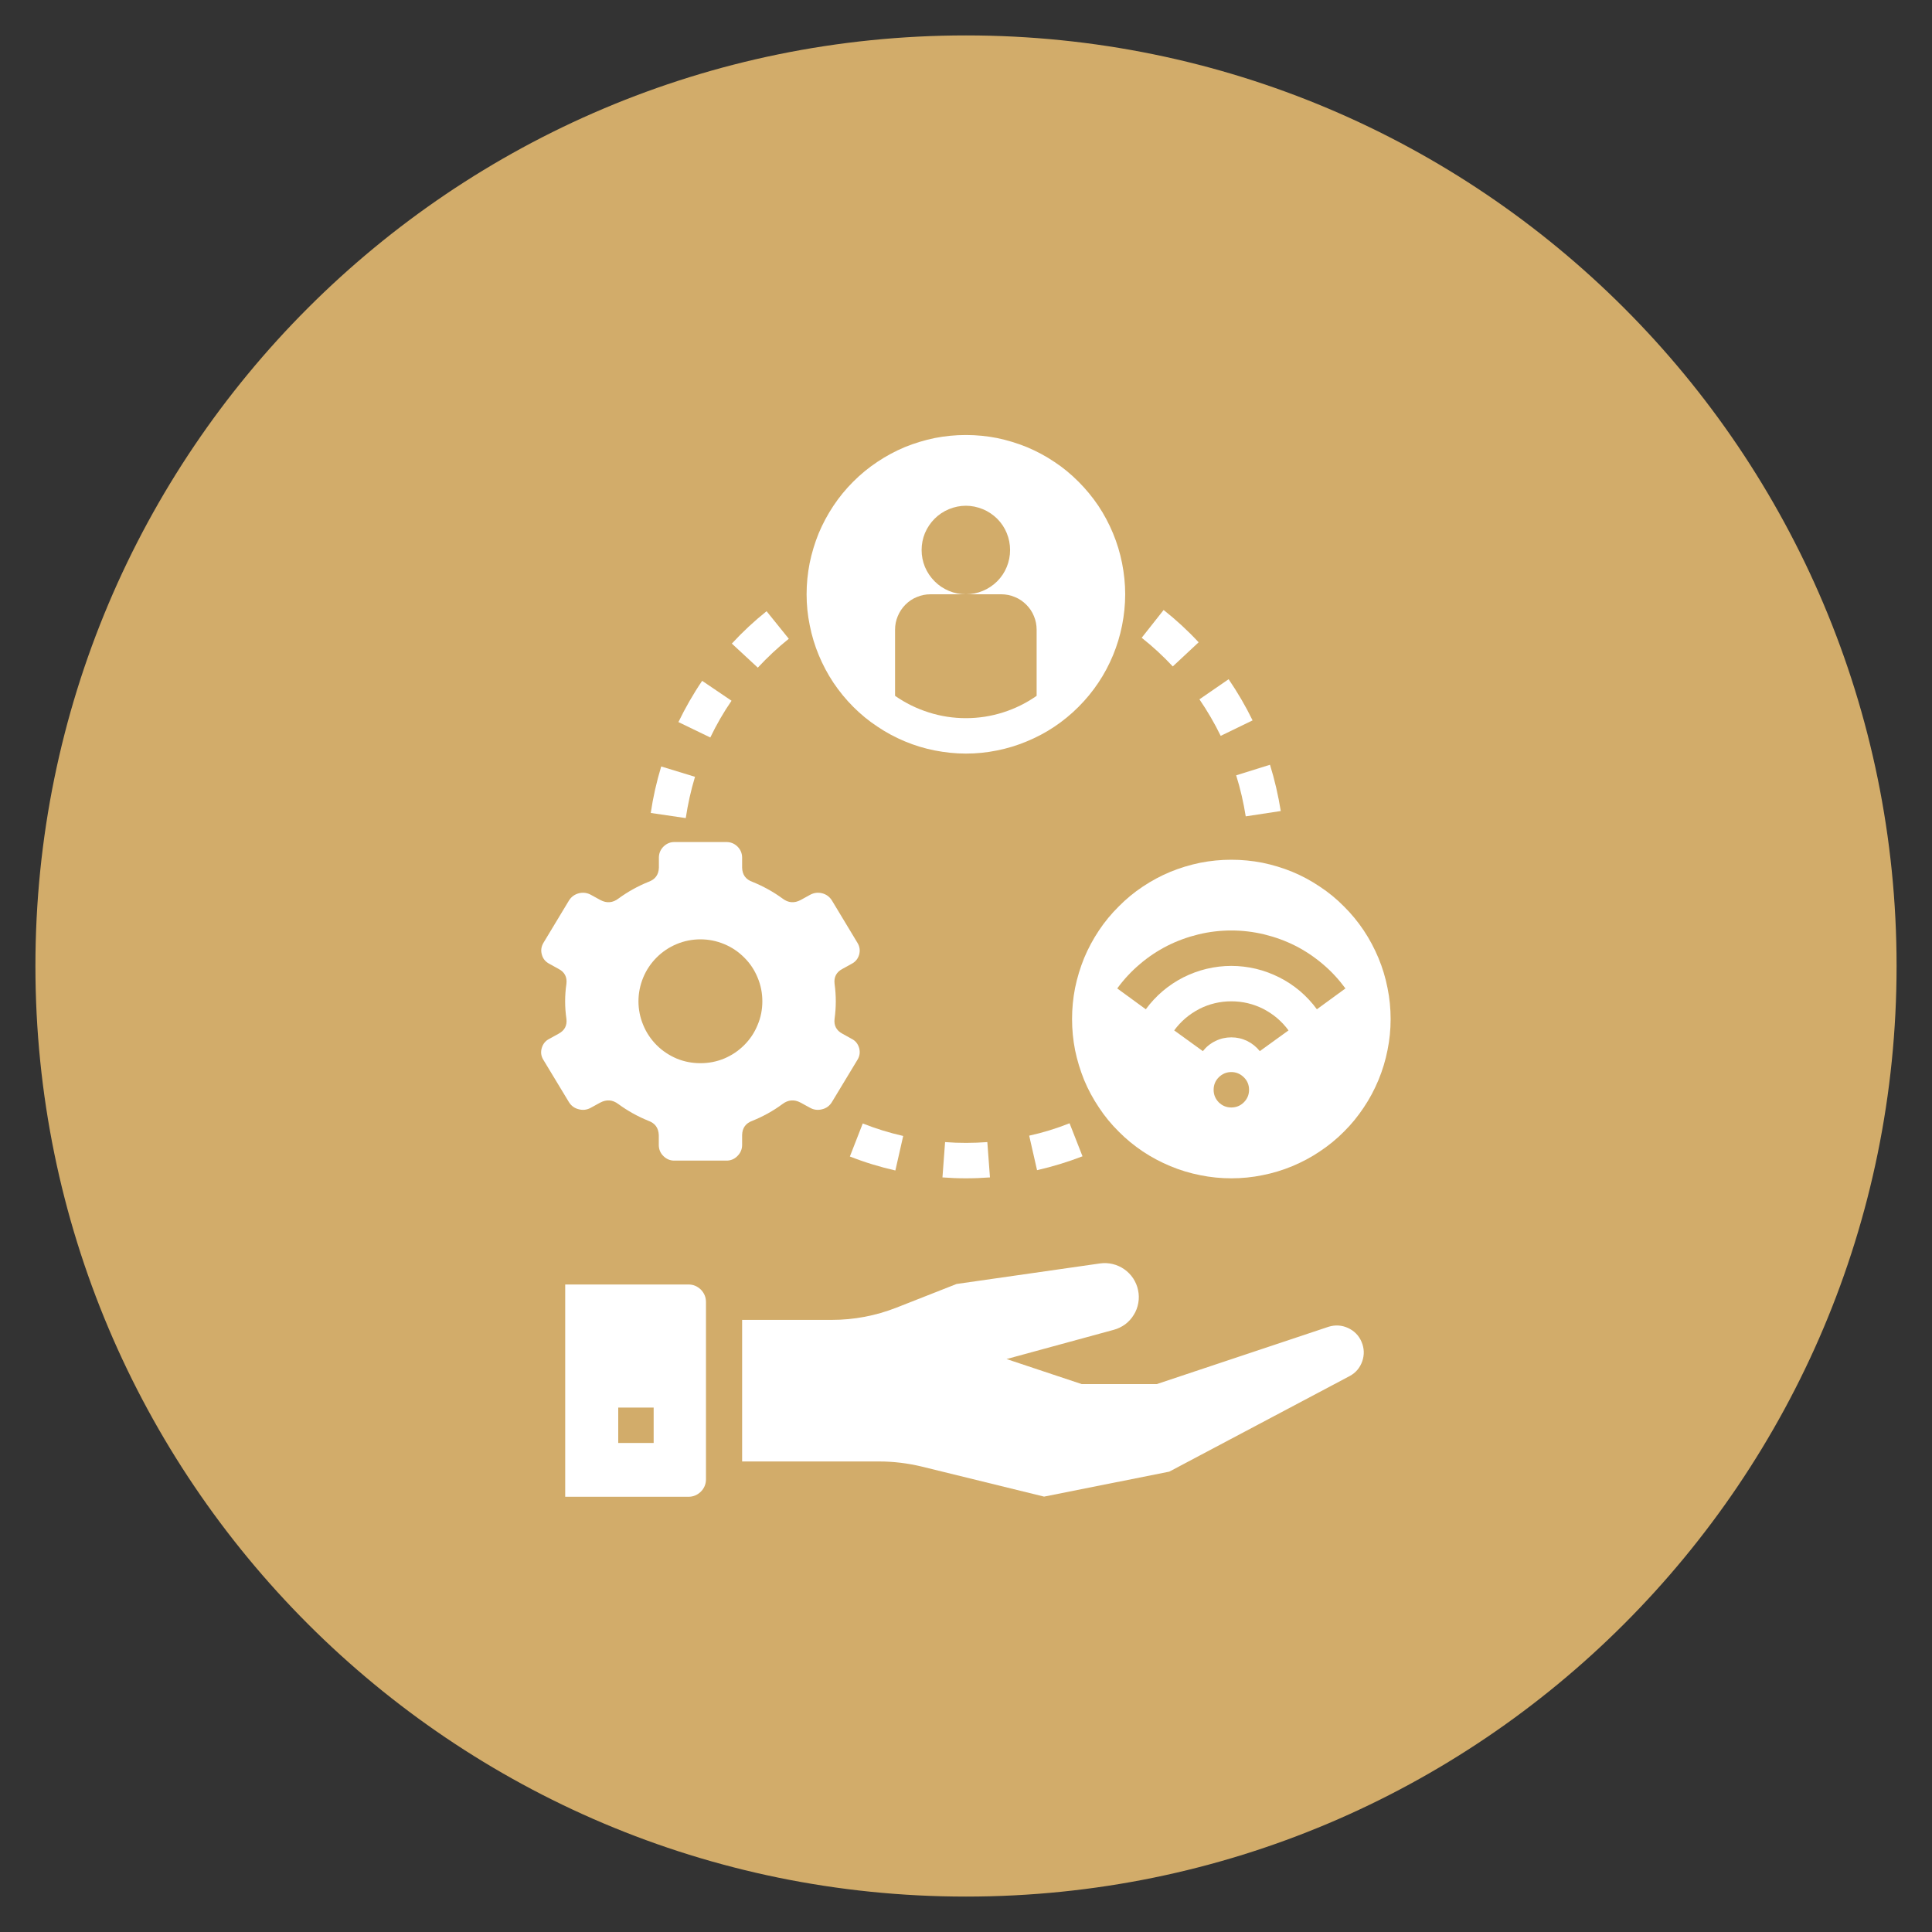 <svg xmlns="http://www.w3.org/2000/svg" xmlns:xlink="http://www.w3.org/1999/xlink" width="100" viewBox="0 0 75 75" height="100" preserveAspectRatio="xMidYMid meet"><rect x="0" y="0" width="75" height="75" fill="#333333" stroke="none"/><defs><clipPath id="1f3c828542"><path d="M 1.375 1.375 L 73.625 1.375 L 73.625 73.625 L 1.375 73.625 Z M 1.375 1.375 " clip-rule="nonzero"></path></clipPath><clipPath id="d273f434d4"><path d="M 37.5 1.375 C 17.547 1.375 1.375 17.547 1.375 37.5 C 1.375 57.453 17.547 73.625 37.5 73.625 C 57.453 73.625 73.625 57.453 73.625 37.5 C 73.625 17.547 57.453 1.375 37.5 1.375 Z M 37.5 1.375 " clip-rule="nonzero"></path></clipPath><clipPath id="3f05b42e9d"><path d="M 21.008 32 L 34 32 L 34 46 L 21.008 46 Z M 21.008 32 " clip-rule="nonzero"></path></clipPath><clipPath id="0f321d8246"><path d="M 31 16.883 L 44 16.883 L 44 30 L 31 30 Z M 31 16.883 " clip-rule="nonzero"></path></clipPath><clipPath id="9f400bd4d4"><path d="M 28 49 L 53 49 L 53 58.133 L 28 58.133 Z M 28 49 " clip-rule="nonzero"></path></clipPath><clipPath id="5b3b7c5d20"><path d="M 21.008 49 L 28 49 L 28 58.133 L 21.008 58.133 Z M 21.008 49 " clip-rule="nonzero"></path></clipPath></defs><g clip-path="url(#1f3c828542)"><g clip-path="url(#d273f434d4)"><path fill="#d2ac6a" d="M 1.375 1.375 L 73.625 1.375 L 73.625 73.625 L 1.375 73.625 Z M 1.375 1.375 " fill-opacity="1" fill-rule="nonzero"></path></g></g><g clip-path="url(#3f05b42e9d)"><path fill="#ffffff" d="M 28.809 44.461 L 28.809 44.062 C 28.816 43.785 28.949 43.602 29.211 43.508 C 29.625 43.34 30.016 43.125 30.375 42.859 C 30.598 42.691 30.832 42.672 31.082 42.805 L 31.445 43.004 C 31.594 43.086 31.75 43.105 31.914 43.062 C 32.078 43.023 32.203 42.93 32.293 42.785 L 33.289 41.137 C 33.375 40.996 33.395 40.844 33.352 40.684 C 33.305 40.523 33.211 40.402 33.062 40.328 L 32.703 40.129 C 32.469 40.004 32.367 39.812 32.398 39.551 C 32.461 39.098 32.461 38.645 32.398 38.191 C 32.367 37.93 32.469 37.734 32.703 37.613 L 33.062 37.414 C 33.211 37.336 33.305 37.219 33.352 37.059 C 33.395 36.898 33.375 36.746 33.289 36.605 L 32.293 34.953 C 32.203 34.812 32.078 34.719 31.914 34.676 C 31.75 34.637 31.594 34.656 31.445 34.738 L 31.082 34.938 C 30.832 35.07 30.598 35.051 30.375 34.879 C 30.016 34.617 29.625 34.402 29.211 34.234 C 28.949 34.141 28.816 33.957 28.809 33.68 L 28.809 33.281 C 28.805 33.113 28.742 32.973 28.621 32.855 C 28.5 32.742 28.355 32.684 28.188 32.688 L 26.195 32.688 C 26.027 32.684 25.887 32.742 25.766 32.855 C 25.645 32.973 25.582 33.113 25.578 33.281 L 25.578 33.68 C 25.57 33.957 25.434 34.141 25.172 34.234 C 24.758 34.402 24.371 34.617 24.012 34.879 C 23.789 35.051 23.551 35.07 23.305 34.938 L 22.941 34.738 C 22.793 34.656 22.637 34.637 22.473 34.676 C 22.309 34.719 22.18 34.812 22.09 34.953 L 21.094 36.605 C 21.012 36.746 20.988 36.898 21.035 37.059 C 21.078 37.219 21.176 37.336 21.324 37.414 L 21.684 37.613 C 21.918 37.734 22.02 37.93 21.988 38.191 C 21.922 38.645 21.922 39.098 21.988 39.551 C 22.02 39.812 21.918 40.004 21.684 40.129 L 21.324 40.328 C 21.176 40.402 21.078 40.523 21.031 40.684 C 20.984 40.844 21.004 40.996 21.09 41.137 L 22.086 42.785 C 22.176 42.93 22.305 43.023 22.469 43.062 C 22.629 43.105 22.785 43.086 22.934 43.004 L 23.297 42.805 C 23.547 42.672 23.781 42.691 24.004 42.859 C 24.367 43.125 24.754 43.34 25.168 43.508 C 25.43 43.602 25.562 43.785 25.574 44.062 L 25.574 44.461 C 25.578 44.629 25.641 44.77 25.758 44.883 C 25.879 45 26.023 45.059 26.191 45.055 L 28.184 45.055 C 28.352 45.059 28.496 45.004 28.617 44.887 C 28.738 44.77 28.805 44.629 28.809 44.461 Z M 24.785 38.871 C 24.785 38.551 24.848 38.246 24.969 37.949 C 25.09 37.656 25.266 37.395 25.488 37.172 C 25.715 36.945 25.977 36.77 26.27 36.648 C 26.562 36.527 26.871 36.465 27.191 36.465 C 27.508 36.465 27.816 36.527 28.109 36.648 C 28.406 36.77 28.664 36.945 28.891 37.172 C 29.117 37.395 29.289 37.656 29.41 37.949 C 29.535 38.246 29.594 38.551 29.594 38.871 C 29.594 39.191 29.535 39.496 29.41 39.789 C 29.289 40.086 29.117 40.344 28.891 40.57 C 28.664 40.797 28.406 40.969 28.109 41.094 C 27.816 41.215 27.508 41.273 27.191 41.273 C 26.871 41.273 26.562 41.215 26.27 41.094 C 25.977 40.969 25.715 40.797 25.488 40.57 C 25.266 40.344 25.09 40.086 24.969 39.789 C 24.848 39.496 24.785 39.191 24.785 38.871 Z M 24.785 38.871 " fill-opacity="1" fill-rule="nonzero"></path></g><path fill="#ffffff" d="M 25.262 31.559 L 26.621 31.758 C 26.703 31.215 26.82 30.684 26.98 30.156 L 25.668 29.754 C 25.488 30.348 25.352 30.945 25.262 31.559 Z M 25.262 31.559 " fill-opacity="1" fill-rule="nonzero"></path><path fill="#ffffff" d="M 28.398 27.203 L 27.258 26.43 C 26.91 26.941 26.605 27.477 26.336 28.031 L 27.574 28.629 C 27.812 28.133 28.086 27.656 28.398 27.203 Z M 28.398 27.203 " fill-opacity="1" fill-rule="nonzero"></path><path fill="#ffffff" d="M 34.758 45.438 L 35.062 44.098 C 34.527 43.977 34.004 43.816 33.492 43.613 L 32.992 44.895 C 33.566 45.121 34.156 45.301 34.758 45.438 Z M 34.758 45.438 " fill-opacity="1" fill-rule="nonzero"></path><path fill="#ffffff" d="M 42.023 44.887 L 41.52 43.605 C 41.008 43.809 40.488 43.969 39.953 44.086 L 40.258 45.426 C 40.859 45.289 41.449 45.109 42.023 44.887 Z M 42.023 44.887 " fill-opacity="1" fill-rule="nonzero"></path><path fill="#ffffff" d="M 30.621 24.797 L 29.758 23.727 C 29.277 24.113 28.828 24.531 28.41 24.984 L 29.418 25.918 C 29.793 25.516 30.191 25.141 30.621 24.797 Z M 30.621 24.797 " fill-opacity="1" fill-rule="nonzero"></path><path fill="#ffffff" d="M 45.527 25.871 L 46.531 24.934 C 46.109 24.48 45.656 24.062 45.172 23.68 L 44.32 24.758 C 44.75 25.098 45.152 25.469 45.527 25.871 Z M 45.527 25.871 " fill-opacity="1" fill-rule="nonzero"></path><path fill="#ffffff" d="M 48.359 31.691 L 49.719 31.484 C 49.621 30.875 49.484 30.277 49.301 29.688 L 47.988 30.098 C 48.152 30.621 48.273 31.152 48.359 31.691 Z M 48.359 31.691 " fill-opacity="1" fill-rule="nonzero"></path><path fill="#ffffff" d="M 36.688 44.336 L 36.586 45.707 C 36.887 45.73 37.188 45.742 37.496 45.742 C 37.809 45.742 38.121 45.73 38.43 45.707 L 38.328 44.336 C 37.781 44.375 37.234 44.379 36.688 44.336 Z M 36.688 44.336 " fill-opacity="1" fill-rule="nonzero"></path><path fill="#ffffff" d="M 47.387 28.566 L 48.625 27.965 C 48.355 27.41 48.043 26.879 47.695 26.367 L 46.562 27.148 C 46.871 27.602 47.148 28.074 47.387 28.566 Z M 47.387 28.566 " fill-opacity="1" fill-rule="nonzero"></path><g clip-path="url(#0f321d8246)"><path fill="#ffffff" d="M 37.496 29.254 C 37.902 29.254 38.305 29.215 38.703 29.133 C 39.098 29.055 39.484 28.938 39.859 28.781 C 40.234 28.625 40.594 28.438 40.93 28.211 C 41.27 27.984 41.578 27.73 41.867 27.441 C 42.152 27.156 42.41 26.844 42.637 26.504 C 42.863 26.168 43.051 25.812 43.207 25.438 C 43.363 25.059 43.48 24.676 43.559 24.277 C 43.637 23.879 43.68 23.477 43.68 23.07 C 43.68 22.664 43.637 22.262 43.559 21.863 C 43.48 21.465 43.363 21.078 43.207 20.703 C 43.051 20.328 42.863 19.973 42.637 19.633 C 42.41 19.297 42.152 18.984 41.867 18.699 C 41.578 18.41 41.27 18.152 40.93 17.93 C 40.594 17.703 40.234 17.512 39.859 17.355 C 39.484 17.203 39.098 17.086 38.703 17.004 C 38.305 16.926 37.902 16.887 37.496 16.887 C 37.09 16.887 36.688 16.926 36.289 17.004 C 35.891 17.086 35.504 17.203 35.129 17.355 C 34.754 17.512 34.398 17.703 34.059 17.93 C 33.723 18.152 33.41 18.41 33.121 18.699 C 32.836 18.984 32.578 19.297 32.355 19.633 C 32.129 19.973 31.938 20.328 31.781 20.703 C 31.629 21.078 31.512 21.465 31.43 21.863 C 31.352 22.262 31.312 22.664 31.312 23.07 C 31.312 23.477 31.352 23.879 31.434 24.273 C 31.512 24.672 31.629 25.059 31.785 25.434 C 31.941 25.809 32.129 26.164 32.355 26.504 C 32.582 26.84 32.836 27.152 33.125 27.441 C 33.41 27.727 33.723 27.984 34.062 28.207 C 34.398 28.434 34.754 28.625 35.129 28.781 C 35.504 28.938 35.891 29.055 36.289 29.133 C 36.688 29.211 37.09 29.254 37.496 29.254 Z M 34.746 24.445 C 34.746 24.262 34.781 24.086 34.852 23.918 C 34.922 23.75 35.02 23.602 35.148 23.473 C 35.277 23.344 35.426 23.242 35.594 23.176 C 35.762 23.105 35.938 23.07 36.121 23.07 L 37.496 23.07 C 37.266 23.07 37.047 23.027 36.836 22.938 C 36.629 22.852 36.441 22.727 36.281 22.566 C 36.121 22.406 35.996 22.219 35.906 22.008 C 35.82 21.797 35.777 21.578 35.777 21.352 C 35.777 21.125 35.82 20.906 35.906 20.695 C 35.996 20.484 36.121 20.297 36.281 20.137 C 36.441 19.977 36.629 19.852 36.836 19.766 C 37.047 19.68 37.266 19.633 37.496 19.633 C 37.723 19.633 37.941 19.68 38.152 19.766 C 38.363 19.852 38.547 19.977 38.711 20.137 C 38.871 20.297 38.996 20.484 39.082 20.695 C 39.168 20.906 39.211 21.125 39.211 21.352 C 39.211 21.578 39.168 21.797 39.082 22.008 C 38.996 22.219 38.871 22.406 38.711 22.566 C 38.547 22.727 38.363 22.852 38.152 22.938 C 37.941 23.027 37.723 23.07 37.496 23.07 L 38.867 23.07 C 39.051 23.07 39.227 23.105 39.395 23.176 C 39.562 23.242 39.711 23.344 39.84 23.473 C 39.969 23.602 40.07 23.75 40.137 23.918 C 40.207 24.086 40.242 24.262 40.242 24.445 L 40.242 27.012 C 39.84 27.293 39.406 27.508 38.938 27.656 C 38.469 27.805 37.988 27.879 37.496 27.879 C 37.004 27.879 36.523 27.805 36.055 27.656 C 35.586 27.508 35.148 27.293 34.746 27.012 Z M 34.746 24.445 " fill-opacity="1" fill-rule="nonzero"></path></g><path fill="#ffffff" d="M 47.801 33.375 C 47.395 33.375 46.992 33.414 46.594 33.492 C 46.195 33.574 45.809 33.691 45.434 33.844 C 45.059 34 44.703 34.191 44.363 34.418 C 44.027 34.641 43.715 34.898 43.43 35.188 C 43.141 35.473 42.883 35.785 42.66 36.121 C 42.434 36.461 42.242 36.816 42.086 37.191 C 41.934 37.566 41.816 37.953 41.734 38.352 C 41.656 38.75 41.617 39.152 41.617 39.559 C 41.617 39.965 41.656 40.367 41.734 40.766 C 41.816 41.164 41.934 41.547 42.086 41.926 C 42.242 42.301 42.434 42.656 42.66 42.992 C 42.883 43.332 43.141 43.645 43.43 43.93 C 43.715 44.219 44.027 44.473 44.363 44.699 C 44.703 44.926 45.059 45.113 45.434 45.27 C 45.809 45.426 46.195 45.543 46.594 45.621 C 46.992 45.703 47.395 45.742 47.801 45.742 C 48.207 45.742 48.609 45.703 49.008 45.621 C 49.406 45.543 49.793 45.426 50.168 45.27 C 50.543 45.113 50.898 44.926 51.234 44.699 C 51.574 44.473 51.887 44.219 52.172 43.93 C 52.461 43.645 52.715 43.332 52.941 42.992 C 53.168 42.656 53.355 42.301 53.512 41.926 C 53.668 41.547 53.785 41.164 53.863 40.766 C 53.945 40.367 53.984 39.965 53.984 39.559 C 53.984 39.152 53.945 38.75 53.863 38.352 C 53.785 37.953 53.668 37.566 53.512 37.191 C 53.355 36.816 53.168 36.461 52.941 36.121 C 52.715 35.785 52.461 35.473 52.172 35.188 C 51.887 34.898 51.574 34.641 51.234 34.418 C 50.898 34.191 50.543 34 50.168 33.844 C 49.793 33.691 49.406 33.574 49.008 33.492 C 48.609 33.414 48.207 33.375 47.801 33.375 Z M 47.801 42.992 C 47.609 42.992 47.449 42.926 47.312 42.793 C 47.18 42.656 47.113 42.496 47.113 42.305 C 47.113 42.117 47.18 41.953 47.312 41.82 C 47.449 41.688 47.609 41.617 47.801 41.617 C 47.988 41.617 48.152 41.688 48.285 41.82 C 48.422 41.953 48.488 42.117 48.488 42.305 C 48.488 42.496 48.422 42.656 48.285 42.793 C 48.152 42.926 47.988 42.992 47.801 42.992 Z M 48.906 40.805 C 48.77 40.637 48.605 40.504 48.414 40.41 C 48.219 40.316 48.016 40.27 47.801 40.27 C 47.586 40.27 47.379 40.316 47.188 40.41 C 46.992 40.504 46.828 40.637 46.695 40.805 L 45.582 40 C 45.707 39.828 45.855 39.668 46.02 39.527 C 46.184 39.387 46.363 39.27 46.555 39.168 C 46.746 39.07 46.949 38.996 47.16 38.945 C 47.371 38.895 47.582 38.871 47.801 38.871 C 48.016 38.871 48.23 38.895 48.441 38.945 C 48.652 38.996 48.852 39.07 49.047 39.168 C 49.238 39.27 49.418 39.387 49.582 39.527 C 49.746 39.668 49.895 39.828 50.02 40 Z M 51.121 39.18 C 50.93 38.918 50.711 38.684 50.465 38.473 C 50.219 38.266 49.949 38.086 49.66 37.941 C 49.371 37.797 49.07 37.684 48.758 37.609 C 48.441 37.535 48.125 37.496 47.801 37.496 C 47.477 37.496 47.156 37.535 46.844 37.609 C 46.527 37.684 46.227 37.797 45.938 37.941 C 45.652 38.086 45.383 38.266 45.137 38.473 C 44.891 38.684 44.672 38.918 44.48 39.18 L 43.371 38.371 C 43.625 38.023 43.918 37.707 44.246 37.43 C 44.574 37.148 44.934 36.91 45.316 36.715 C 45.703 36.52 46.105 36.375 46.523 36.273 C 46.941 36.172 47.367 36.121 47.801 36.121 C 48.23 36.121 48.656 36.172 49.078 36.273 C 49.496 36.375 49.898 36.52 50.285 36.715 C 50.668 36.91 51.023 37.148 51.355 37.43 C 51.684 37.707 51.973 38.023 52.23 38.371 Z M 51.121 39.18 " fill-opacity="1" fill-rule="nonzero"></path><g clip-path="url(#9f400bd4d4)"><path fill="#ffffff" d="M 35.773 56.93 L 40.531 58.098 L 45.391 57.129 L 52.395 53.418 C 52.633 53.289 52.793 53.098 52.883 52.844 C 52.969 52.59 52.961 52.34 52.855 52.09 C 52.75 51.844 52.574 51.664 52.328 51.551 C 52.086 51.441 51.836 51.426 51.578 51.504 L 44.906 53.73 L 41.988 53.73 L 39.074 52.758 L 43.23 51.625 C 43.395 51.582 43.543 51.508 43.68 51.41 C 43.812 51.309 43.926 51.188 44.012 51.043 C 44.102 50.902 44.16 50.746 44.188 50.582 C 44.219 50.414 44.215 50.25 44.18 50.086 C 44.148 49.922 44.082 49.77 43.992 49.629 C 43.898 49.488 43.785 49.371 43.645 49.273 C 43.508 49.176 43.355 49.109 43.195 49.07 C 43.031 49.031 42.867 49.023 42.699 49.047 L 37.133 49.844 L 34.801 50.762 C 33.992 51.078 33.156 51.238 32.285 51.238 L 28.809 51.238 L 28.809 56.734 L 34.129 56.734 C 34.684 56.734 35.23 56.801 35.773 56.93 Z M 35.773 56.93 " fill-opacity="1" fill-rule="nonzero"></path></g><g clip-path="url(#5b3b7c5d20)"><path fill="#ffffff" d="M 21.941 49.863 L 21.941 58.105 L 26.719 58.105 C 26.91 58.105 27.07 58.039 27.207 57.906 C 27.34 57.773 27.406 57.609 27.406 57.422 L 27.406 50.551 C 27.406 50.359 27.34 50.199 27.207 50.062 C 27.07 49.93 26.91 49.863 26.719 49.863 Z M 25.375 56.016 L 24 56.016 L 24 54.641 L 25.375 54.641 Z M 25.375 56.016 " fill-opacity="1" fill-rule="nonzero"></path></g></svg>